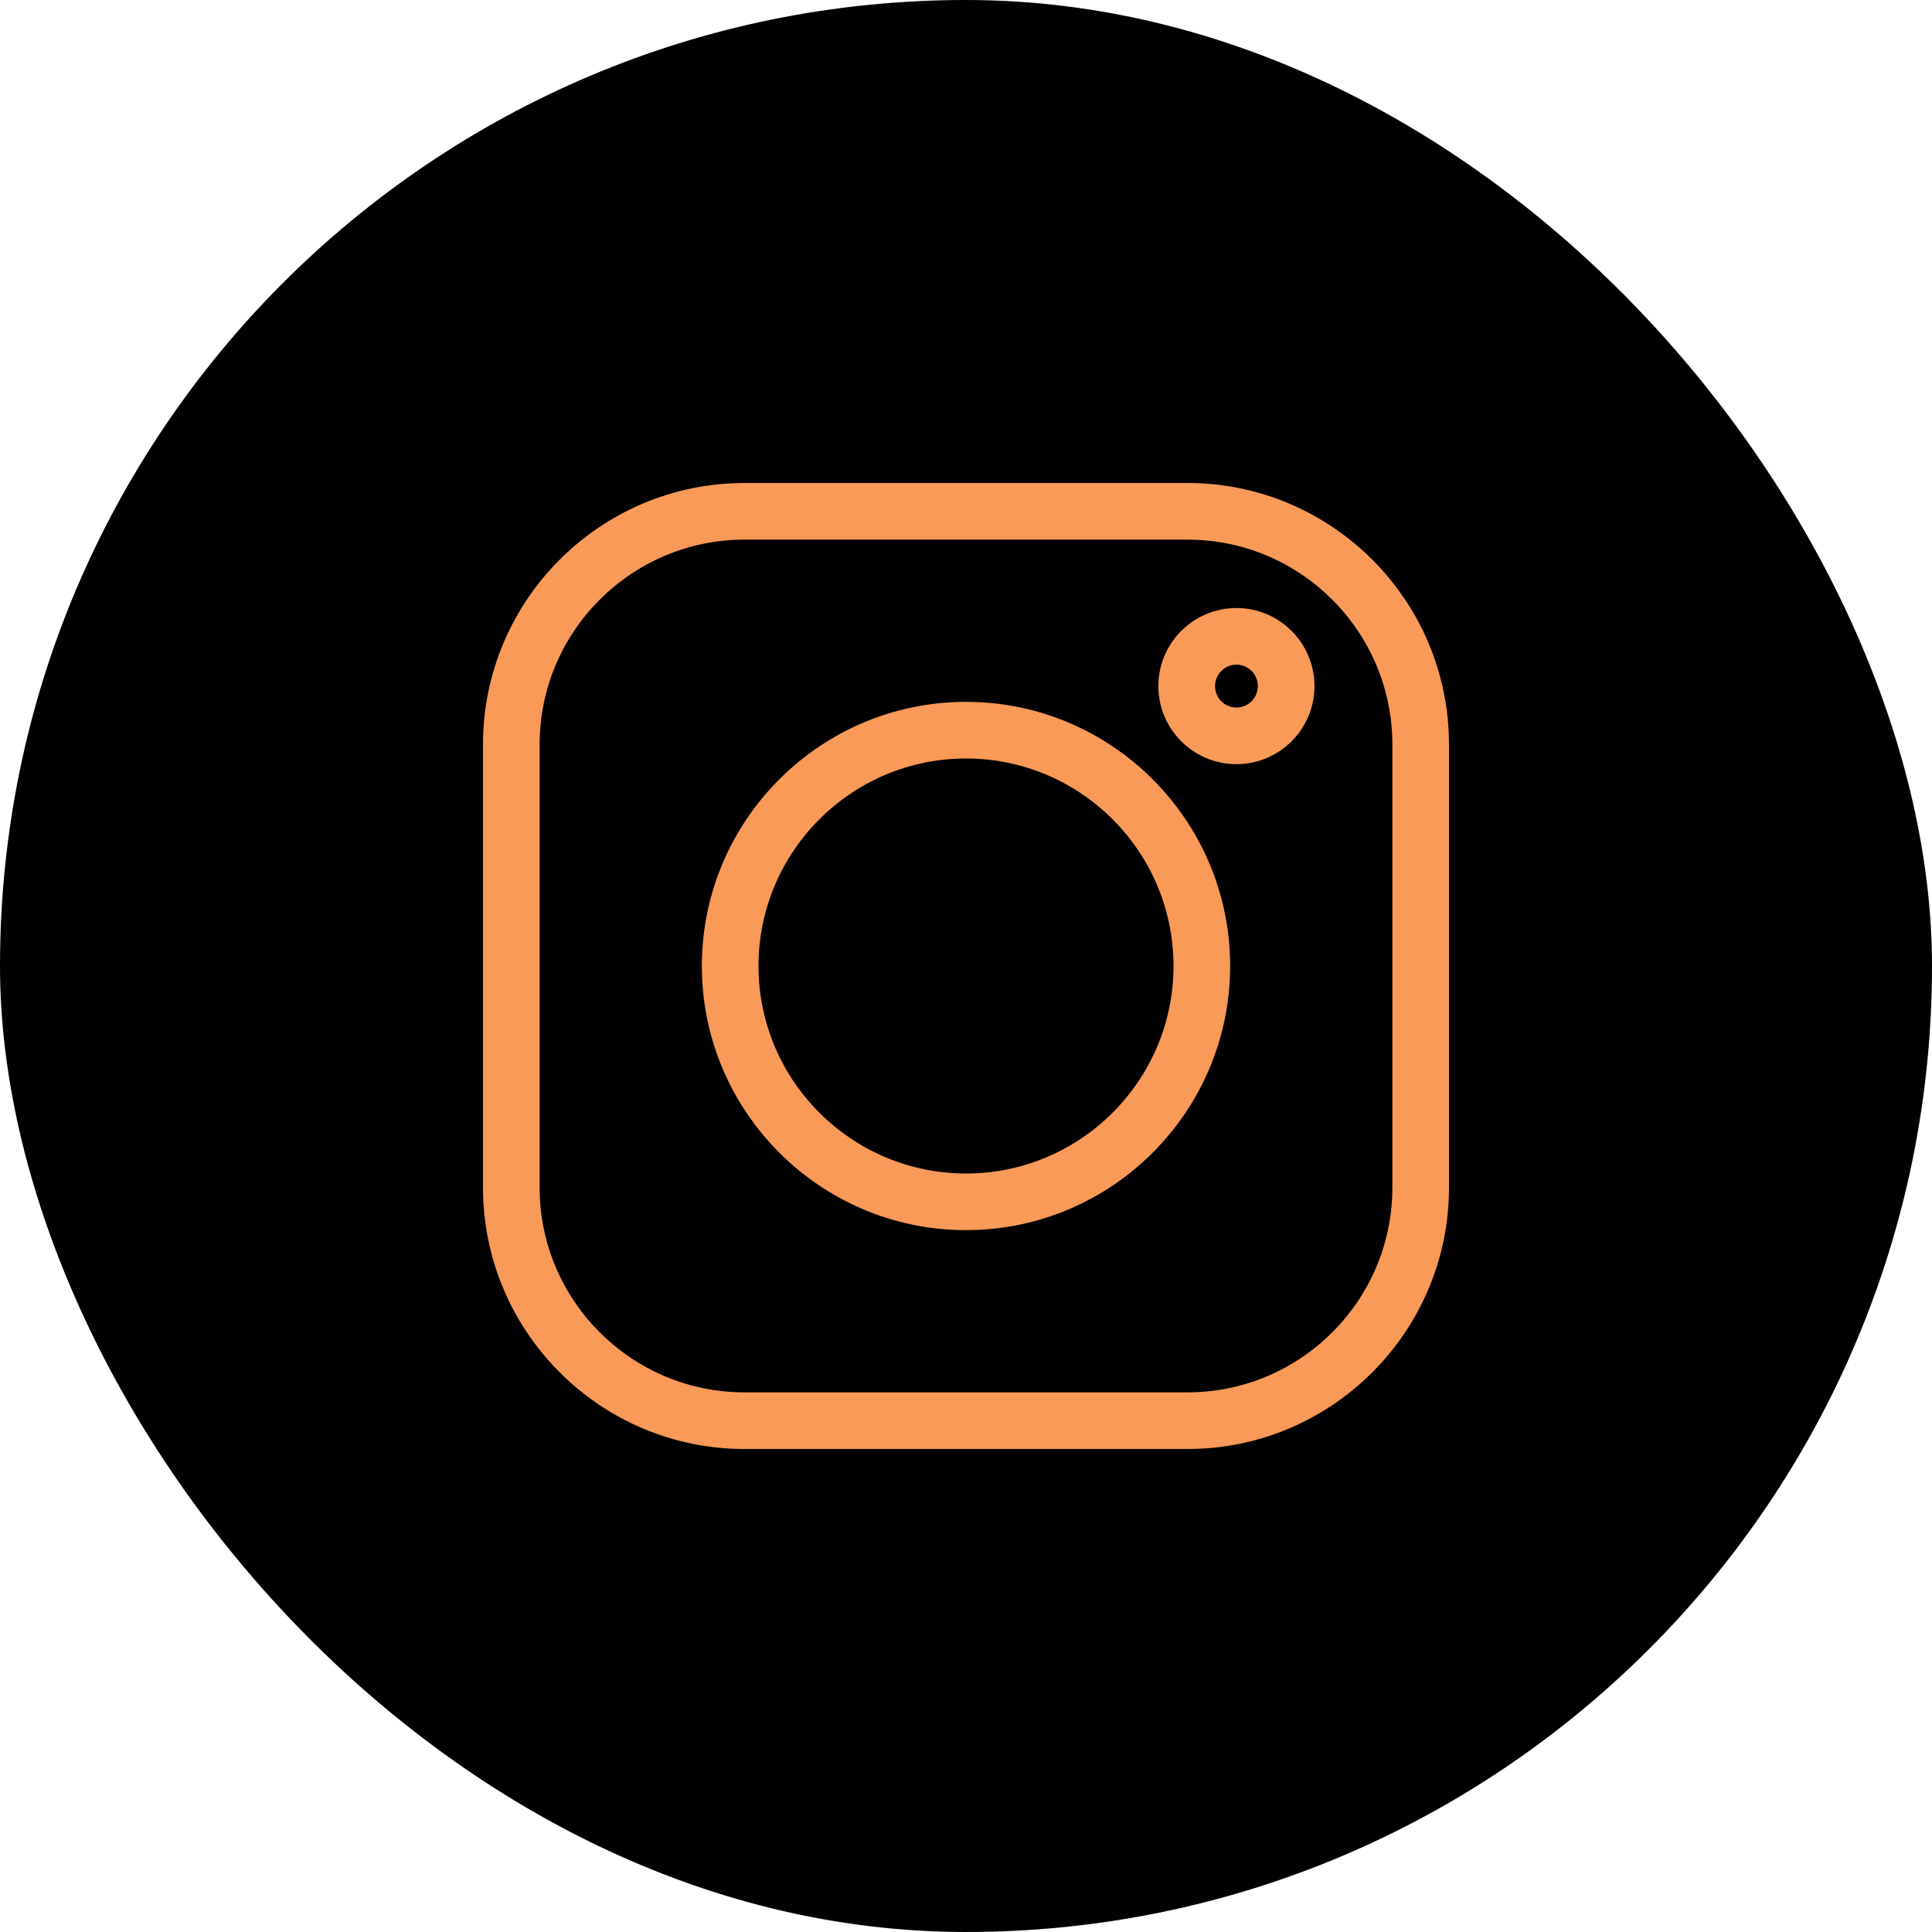 <svg width="32" height="32" viewBox="0 0 32 32" fill="none" xmlns="http://www.w3.org/2000/svg">
<rect width="32" height="32" rx="16" fill="black"/>
<g clip-path="url(#clip0_1740_1360)">
<path d="M19.669 8H12.331C9.943 8 8 9.943 8 12.331V19.669C8 22.057 9.943 24 12.331 24H19.669C22.057 24 24 22.057 24 19.669V12.331C24 9.943 22.057 8 19.669 8ZM23.062 19.669C23.062 21.54 21.54 23.062 19.669 23.062H12.331C10.46 23.062 8.938 21.54 8.938 19.669V12.331C8.938 10.46 10.46 8.938 12.331 8.938H19.669C21.54 8.938 23.062 10.46 23.062 12.331V19.669Z" fill="#F99A58"/>
<path d="M16 11.625C13.588 11.625 11.625 13.588 11.625 16C11.625 18.412 13.588 20.375 16 20.375C18.412 20.375 20.375 18.412 20.375 16C20.375 13.588 18.412 11.625 16 11.625ZM16 19.437C14.105 19.437 12.563 17.895 12.563 16C12.563 14.105 14.105 12.563 16 12.563C17.895 12.563 19.437 14.105 19.437 16C19.437 17.895 17.895 19.437 16 19.437Z" fill="#F99A58"/>
<path d="M20.479 10.071C19.766 10.071 19.186 10.651 19.186 11.364C19.186 12.077 19.766 12.657 20.479 12.657C21.192 12.657 21.772 12.077 21.772 11.364C21.772 10.651 21.192 10.071 20.479 10.071ZM20.479 11.719C20.284 11.719 20.125 11.56 20.125 11.364C20.125 11.168 20.284 11.009 20.479 11.009C20.675 11.009 20.834 11.168 20.834 11.364C20.834 11.56 20.675 11.719 20.479 11.719Z" fill="#F99A58"/>
</g>
<defs>
<clipPath id="clip0_1740_1360">
<rect width="16" height="16" fill="white" transform="translate(8 8)"/>
</clipPath>
</defs>
</svg>
